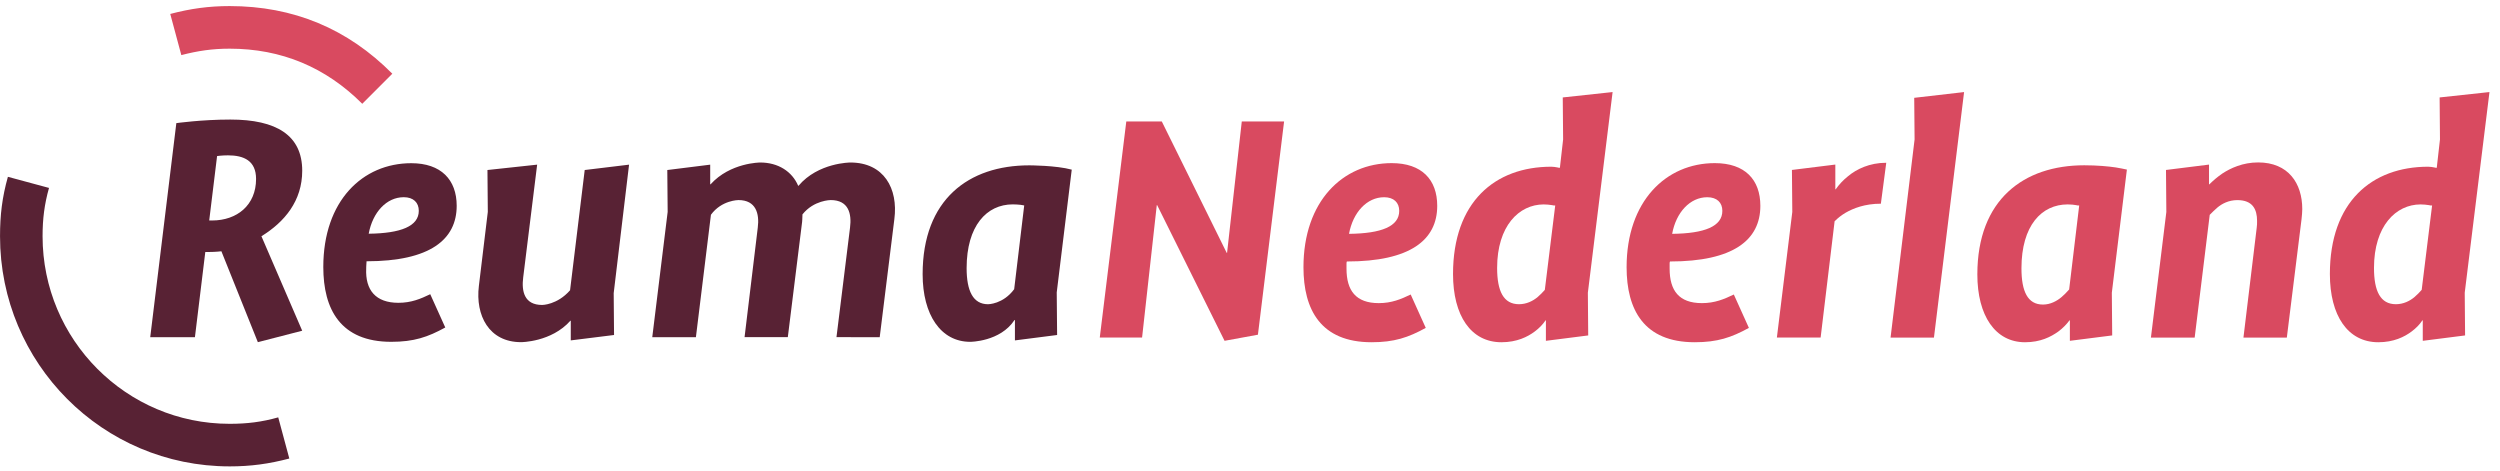 <?xml version="1.0" encoding="UTF-8"?>
<svg xmlns="http://www.w3.org/2000/svg" xmlns:xlink="http://www.w3.org/1999/xlink" fill="none" height="43" viewBox="0 0 228 43" width="228">
  <clipPath id="a">
    <path d="m0 0h228v43h-228z"></path>
  </clipPath>
  <g clip-path="url(#a)">
    <g fill="#d94a60">
      <path d="m114.722 30.525-3.042.557-6.148-12.375h-.033l-1.341 12.079h-3.859l2.419-19.706h3.239l5.919 11.981h.033l1.341-11.981h3.859z"></path>
      <path d="m126.235 17.987c-1.57 0-2.845 1.375-3.205 3.339 2.976-.032 4.579-.687 4.579-2.095 0-.753-.491-1.244-1.374-1.244zm-3.402 5.86c-.032.065-.032.131-.032.229v.426c0 1.996.85 3.143 2.943 3.143 1.178 0 2.028-.361 2.911-.786l1.374 3.044c-1.603.883-2.878 1.309-4.939 1.309-4.644 0-6.214-2.979-6.214-6.841 0-6.024 3.598-9.494 8.046-9.494 2.747 0 4.153 1.506 4.153 3.896 0 3.11-2.453 5.074-8.242 5.074z"></path>
      <path d="m141.836 18.741c-.097 0-.196 0-.294-.033-.229-.032-.458-.065-.753-.065-2.256 0-4.251 1.964-4.251 5.794 0 2.128.589 3.307 1.995 3.307.687 0 1.275-.295 1.701-.655.229-.196.458-.425.654-.654zm2.977 7.955.032 3.896-3.859.491v-1.866h-.032c-.262.392-.59.72-.982 1.014-.654.491-1.635.982-3.041.982-2.78 0-4.415-2.422-4.415-6.22 0-6.58 3.826-9.788 8.961-9.788.196 0 .393.033.556.065.098.033.163.033.229.033l.294-2.586-.033-3.83 4.546-.491z"></path>
      <path d="m155.704 17.987c-1.569 0-2.845 1.375-3.204 3.339 2.976-.032 4.578-.687 4.578-2.095 0-.753-.49-1.244-1.374-1.244zm-3.401 5.86c-.033.065-.033.131-.033.229v.426c0 1.996.851 3.143 2.944 3.143 1.177 0 2.027-.361 2.911-.786l1.374 3.044c-1.603.883-2.879 1.309-4.939 1.309-4.645 0-6.214-2.979-6.214-6.841 0-6.024 3.597-9.494 8.045-9.494 2.748 0 4.154 1.506 4.154 3.896 0 3.11-2.453 5.074-8.242 5.074z"></path>
      <path d="m171.535 18.577c-1.471 0-2.518.425-3.205.818-.392.229-.72.491-1.014.785l-1.275 10.606h-3.99l1.406-11.457-.033-3.83 3.958-.491v2.259h.032c.295-.425.687-.851 1.145-1.211.752-.622 1.93-1.212 3.467-1.212z"></path>
      <path d="m176.376 30.787h-3.957l2.191-18.069-.033-3.797 4.547-.524z"></path>
      <path d="m189.623 18.74c-.099 0-.197 0-.295-.033-.229-.032-.392-.065-.752-.065-2.388 0-4.219 1.932-4.219 5.827 0 2.095.556 3.307 1.962 3.307.687 0 1.276-.328 1.701-.688.229-.196.457-.425.686-.688zm2.976 7.955.033 3.896-3.86.491v-1.866h-.033c-.294.392-.621.72-1.014 1.015-.686.491-1.635.982-3.041.982-2.715 0-4.35-2.422-4.35-6.187 0-6.842 4.252-9.952 9.746-9.952 1.21 0 2.224.099 2.878.196.393.065.72.131 1.014.196z"></path>
      <path d="m208.559 30.787h-3.957l1.21-10.016c.033-.196.033-.425.033-.622 0-1.048-.392-1.899-1.799-1.899-.785 0-1.407.328-1.831.688-.229.196-.459.425-.688.655l-1.373 11.195h-3.99l1.406-11.457-.032-3.83 3.924-.491v1.8h.033c.36-.359.752-.688 1.177-.981.752-.492 1.865-1.016 3.271-1.016 2.748 0 4.023 1.899 4.023 4.256 0 .294-.033.589-.066.917z"></path>
      <path d="m221.807 18.741c-.099 0-.197 0-.294-.033-.229-.032-.459-.065-.753-.065-2.256 0-4.252 1.964-4.252 5.794 0 2.128.589 3.307 1.996 3.307.686 0 1.275-.295 1.7-.655.229-.196.458-.425.654-.654zm2.976 7.955.033 3.896-3.86.491v-1.866h-.033c-.261.392-.588.72-.981 1.014-.653.491-1.635.982-3.041.982-2.78 0-4.416-2.422-4.416-6.22 0-6.58 3.827-9.788 8.962-9.788.196 0 .392.033.556.065.098.033.163.033.229.033l.294-2.586-.032-3.83 4.546-.491z"></path>
    </g>
    <path d="m20.94 42.534c-11.579 0-20.938-9.401-20.938-20.99 0-1.926.195-3.558.718-5.419l3.75 1.013c-.424 1.502-.587 2.84-.587 4.407 0 9.434 7.631 17.106 17.057 17.106 1.598 0 2.936-.165 4.435-.589l1.011 3.755c-1.859.489-3.522.717-5.446.717zm2.902-20.99 3.719 8.618-4.045 1.044-3.325-8.29s-.523.065-1.11.065h-.358l-.946 7.769h-4.076l2.38-19.521s2.316-.326 4.925-.326c4.207 0 6.556 1.435 6.556 4.667 0 2.743-1.598 4.668-3.719 5.974zm-3.065-7.377c-.522 0-.979.065-.979.065l-.718 5.876h.26c2.284 0 4.013-1.404 4.013-3.787 0-1.665-1.11-2.155-2.577-2.155z" fill="#582234"></path>
    <path d="m20.94.554c5.806 0 10.762 2.056 14.839 6.169l-2.74 2.743c-3.325-3.33-7.371-5.027-12.099-5.027-1.566 0-2.902.196-4.403.587l-1.01-3.754c1.858-.489 3.522-.718 5.413-.718z" fill="#d94a60"></path>
    <path d="m33.43 23.829c-.032.359-.032.653-.032.653-.097 1.99.881 3.134 2.936 3.134 1.175 0 2.023-.36 2.904-.784l1.37 3.035c-1.599.882-2.869 1.307-4.925 1.307-4.633 0-6.198-2.972-6.198-6.823 0-6.039 3.588-9.467 8.024-9.467 2.707 0 4.141 1.501 4.141 3.884 0 3.069-2.413 5.061-8.22 5.061zm3.392-5.844c-1.565 0-2.837 1.372-3.196 3.33 2.936-.033 4.568-.685 4.568-2.089 0-.752-.491-1.241-1.372-1.241zm19.179 12.567-3.947.492v-1.796h-.033c-1.73 1.957-4.5 1.957-4.5 1.957-2.936 0-4.175-2.448-3.848-5.124l.815-6.757-.032-3.819 4.532-.489-1.272 10.282c-.163 1.273.1 2.514 1.73 2.514 0 0 1.37 0 2.544-1.339l1.336-10.967 4.045-.489-1.402 11.72z" fill="#582234"></path>
    <path d="m76.286 30.749 1.237-9.989c.164-1.273-.13-2.514-1.761-2.514 0 0-1.533 0-2.577 1.306 0 .328-.032.686-.032.686l-1.304 10.511h-3.945l1.205-9.989c.165-1.273-.162-2.514-1.76-2.514 0 0-1.534 0-2.512 1.339l-1.37 11.164h-3.98l1.404-11.425-.033-3.819 3.913-.489v1.795h.032c1.794-1.991 4.533-1.991 4.533-1.991 1.632 0 2.903.817 3.458 2.122h.031c1.795-2.122 4.73-2.122 4.73-2.122 3.065 0 4.37 2.383 4.011 5.158l-1.336 10.772zm20.088-4.08.035 3.883-3.848.493v-1.863h-.035c-1.304 1.992-4.043 1.992-4.043 1.992-2.675 0-4.339-2.45-4.339-6.17 0-6.822 4.207-9.925 9.719-9.925 0 0 2.446 0 3.88.392zm-4.01-8.03c-2.381 0-4.208 1.959-4.208 5.811 0 2.089.588 3.296 1.957 3.296 0 0 1.371 0 2.38-1.371l.915-7.639c-.392-.097-1.044-.097-1.044-.097z" fill="#582234"></path>
  </g>
</svg>
